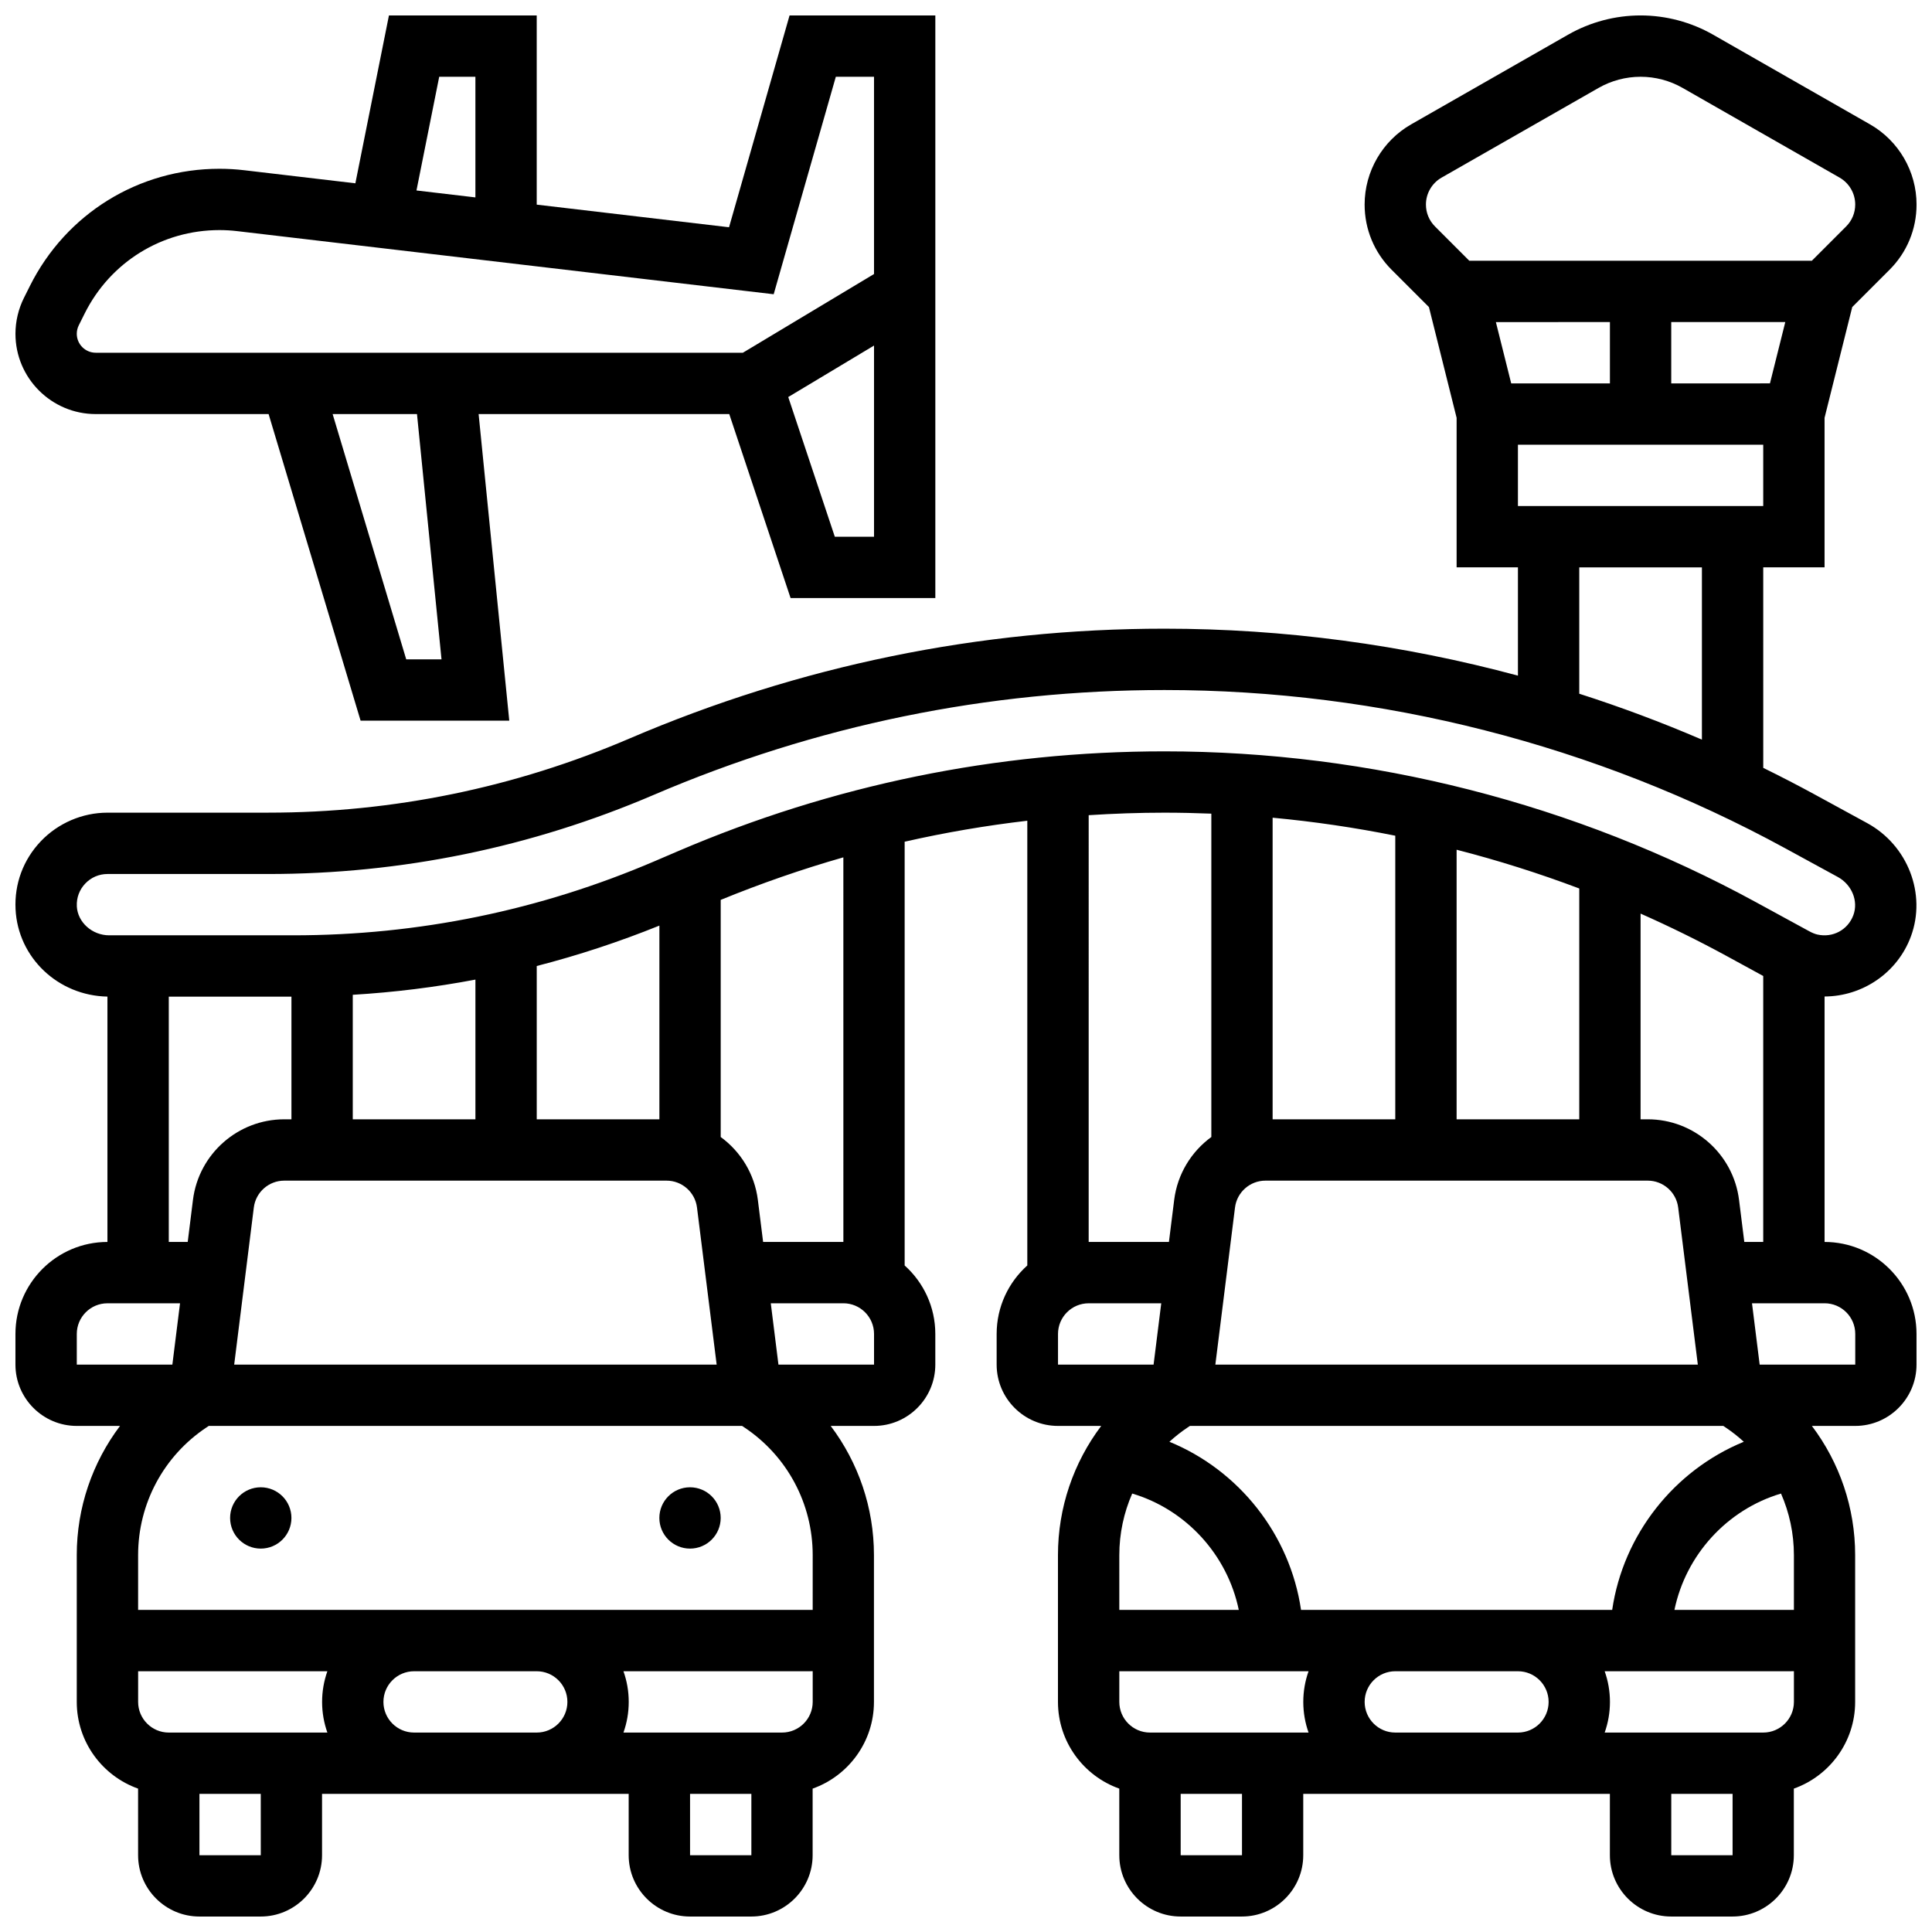 <?xml version="1.0" encoding="UTF-8"?>
<!-- Uploaded to: SVG Find, www.svgrepo.com, Generator: SVG Find Mixer Tools -->
<svg width="800px" height="800px" version="1.1" viewBox="144 144 512 512" xmlns="http://www.w3.org/2000/svg">
 <defs>
  <clipPath id="b">
   <path d="m148.09 148.09h503.81v503.81h-503.81z"/>
  </clipPath>
  <clipPath id="a">
   <path d="m148.09 148.09h243.91v186.91h-243.91z"/>
  </clipPath>
 </defs>
 <path d="m221.23 546.27c0 4.488-3.637 8.125-8.125 8.125-4.488 0-8.125-3.637-8.125-8.125s3.637-8.125 8.125-8.125c4.488 0 8.125 3.637 8.125 8.125"/>
 <path d="m334.99 546.27c0 4.488-3.641 8.125-8.129 8.125-4.484 0-8.125-3.637-8.125-8.125s3.641-8.125 8.125-8.125c4.488 0 8.129 3.637 8.129 8.125"/>
 <g clip-path="url(#b)">
  <path d="m627.53 473.13v-65.047c10-0.039 19.285-6.219 22.875-15.906 4.172-11.254-0.809-24.168-11.586-30.047l-13.906-7.586c-4.496-2.453-9.043-4.797-13.633-7.051l-0.004-53.137h16.25v-39.629l7.336-29.352 9.875-9.875c4.625-4.617 7.168-10.762 7.168-17.297 0-8.758-4.723-16.898-12.328-21.242l-41.59-23.77c-5.844-3.336-12.488-5.102-19.215-5.102-6.727 0-13.371 1.766-19.211 5.102l-41.594 23.766c-7.606 4.348-12.328 12.488-12.328 21.246 0 6.535 2.543 12.68 7.168 17.301l9.875 9.875 7.336 29.348v39.629h16.25v28.695c-30.469-8.211-62.004-12.445-93.664-12.445-49.008 0-96.699 9.789-141.75 29.094-30.441 13.047-62.668 19.66-95.789 19.66l-42.594 0.004c-6.637 0-13.07 2.762-17.656 7.578-4.648 4.883-7.027 11.281-6.691 18.02 0.633 12.832 11.285 22.906 24.348 23.145v65.023c-13.441 0-24.379 10.938-24.379 24.379v8.125c0 8.961 7.293 16.25 16.25 16.25h11.461c-7.332 9.723-11.461 21.668-11.461 34.219v38.918c0 10.594 6.793 19.625 16.25 22.98l0.004 17.648c0 8.961 7.293 16.25 16.25 16.25h16.25c8.961 0 16.25-7.293 16.25-16.25v-16.25h81.262v16.25c0 8.961 7.293 16.25 16.25 16.25h16.25c8.961 0 16.25-7.293 16.25-16.25v-17.648c9.457-3.356 16.25-12.387 16.25-22.98v-38.914c0-12.551-4.129-24.496-11.461-34.219l11.473-0.004c8.961 0 16.25-7.293 16.25-16.25v-8.125c0-7.203-3.144-13.684-8.125-18.148v-112.3c10.719-2.438 21.562-4.285 32.504-5.562v117.86c-4.984 4.465-8.125 10.949-8.125 18.148v8.125c0 8.961 7.293 16.25 16.25 16.25h11.461c-7.332 9.723-11.461 21.668-11.461 34.219v38.918c0 10.594 6.793 19.625 16.25 22.98l0.004 17.648c0 8.961 7.293 16.25 16.25 16.25h16.25c8.961 0 16.25-7.293 16.25-16.25v-16.25h81.262v16.25c0 8.961 7.293 16.25 16.25 16.25h16.25c8.961 0 16.25-7.293 16.25-16.25v-17.648c9.457-3.356 16.25-12.387 16.25-22.98v-38.914c0-12.551-4.129-24.496-11.461-34.219l11.473-0.004c8.961 0 16.25-7.293 16.25-16.25v-8.125c0-13.441-10.934-24.379-24.375-24.379zm-21.27 0-1.395-11.148c-1.52-12.176-11.922-21.355-24.188-21.355h-1.906v-54.512c7.738 3.43 15.348 7.172 22.793 11.23l9.711 5.301v70.484zm9.727 66.676c2.215 5.062 3.418 10.59 3.418 16.297v14.539h-31.66c3.008-14.551 13.918-26.574 28.242-30.836zm-44.742 30.836h-82.457c-2.922-19.965-16.426-36.992-34.883-44.559 1.5-1.363 3.098-2.641 4.816-3.785l0.621-0.414h141.35l0.621 0.414c1.719 1.145 3.316 2.422 4.816 3.785-18.453 7.562-31.957 24.594-34.883 44.559zm-122.49 32.504c-4.481 0-8.125-3.644-8.125-8.125v-8.125h50.152c-0.902 2.543-1.398 5.277-1.398 8.125 0 2.848 0.496 5.582 1.398 8.125zm-8.125-47.043c0-5.707 1.203-11.238 3.418-16.297 14.32 4.262 25.23 16.285 28.242 30.836h-31.66zm73.133-190.63v75.156h-32.504v-79.926c10.918 1.016 21.77 2.613 32.504 4.769zm16.254 75.156v-71.441c11.008 2.828 21.863 6.258 32.504 10.27v61.172zm-58.727 23.371c0.508-4.059 3.977-7.117 8.062-7.117h101.32c4.09 0 7.555 3.059 8.062 7.117l5.207 41.637h-127.86zm74.977-185.89v-16.25h65.008v16.25zm40.629-32.504v-16.254h30.223l-4.062 16.25zm-16.25 0h-26.16l-4.062-16.25 30.223-0.004zm-46.352-41.59c-1.551-1.551-2.406-3.613-2.406-5.809 0-2.941 1.586-5.672 4.141-7.133l41.594-23.766c3.391-1.938 7.246-2.965 11.148-2.965 3.902 0 7.758 1.023 11.148 2.961l41.594 23.766c2.551 1.461 4.141 4.191 4.141 7.133 0 2.195-0.855 4.258-2.406 5.809l-9.086 9.09h-90.781zm38.227 90.344h32.504v45.652c-10.637-4.578-21.488-8.637-32.504-12.168zm-398.16 89.805c-0.109-2.25 0.68-4.383 2.234-6.012 1.555-1.633 3.644-2.531 5.883-2.531h42.594c35.332 0 69.715-7.059 102.19-20.977 43.012-18.434 88.547-27.781 135.34-27.781 57.312 0 114.21 14.508 164.52 41.953l13.906 7.586c3.738 2.039 5.516 6.394 4.129 10.133-1.445 3.898-5.457 6.051-9.535 5.125-0.641-0.145-1.383-0.445-2.195-0.891l-14.09-7.684c-47.938-26.148-102.14-39.969-156.74-39.969-44.582 0-87.961 8.902-128.94 26.465l-6.133 2.629c-30.441 13.047-62.672 19.66-95.793 19.66h-48.785c-4.527 0-8.379-3.457-8.59-7.707zm195.01 186.48h-178.77v-14.539c0-13.613 6.766-26.254 18.094-33.805l0.621-0.414h141.35l0.621 0.414c11.324 7.551 18.086 20.191 18.086 33.805zm-170.64 32.504c-4.481 0-8.125-3.644-8.125-8.125v-8.125h50.152c-0.902 2.543-1.398 5.277-1.398 8.125 0 2.848 0.496 5.582 1.398 8.125zm17.332-97.512 5.203-41.637c0.508-4.059 3.977-7.117 8.062-7.117h101.32c4.09 0 7.555 3.059 8.062 7.117l5.211 41.637zm31.426-98.004c10.953-0.656 21.797-2 32.504-4.027v37.023h-32.504zm48.754 32.996v-40.629c11.012-2.832 21.855-6.406 32.504-10.703v51.332zm-97.512-32.508h32.504v32.508h-1.906c-12.27 0-22.668 9.18-24.191 21.355l-1.391 11.148h-5.016zm-24.379 89.391c0-4.481 3.644-8.125 8.125-8.125h19.234l-2.031 16.25h-25.328zm48.758 138.14h-16.254v-16.25h16.25zm40.629-32.504c-4.481 0-8.125-3.644-8.125-8.125 0-4.481 3.644-8.125 8.125-8.125h32.504c4.481 0 8.125 3.644 8.125 8.125 0 4.481-3.644 8.125-8.125 8.125zm73.133 32.504v-16.25h16.25v16.25zm24.379-32.504h-42.027c0.902-2.543 1.398-5.277 1.398-8.125 0-2.848-0.496-5.582-1.398-8.125l50.152-0.004v8.125c0 4.484-3.644 8.129-8.125 8.129zm24.379-97.512h-25.332l-2.031-16.25 19.238-0.004c4.481 0 8.125 3.644 8.125 8.125zm-8.125-32.504h-21.27l-1.395-11.148c-0.863-6.887-4.566-12.812-9.844-16.664v-62.84c10.676-4.363 21.516-8.133 32.504-11.27zm65.008-113.1c6.668-0.426 13.367-0.664 20.098-0.664 4.137 0 8.273 0.094 12.406 0.258v85.691c-5.277 3.852-8.98 9.777-9.844 16.664l-1.395 11.152h-21.266zm-8.129 137.48c0-4.481 3.644-8.125 8.125-8.125h19.234l-2.031 16.25h-25.328zm48.758 138.14h-16.25v-16.25h16.25zm40.629-32.504c-4.481 0-8.125-3.644-8.125-8.125 0-4.481 3.644-8.125 8.125-8.125h32.504c4.481 0 8.125 3.644 8.125 8.125 0 4.481-3.644 8.125-8.125 8.125zm73.133 32.504v-16.25h16.25v16.25zm24.379-32.504h-42.027c0.902-2.543 1.398-5.277 1.398-8.125 0-2.848-0.496-5.582-1.398-8.125l50.152-0.004v8.125c0 4.484-3.644 8.129-8.125 8.129zm24.379-97.512h-25.332l-2.031-16.25 19.238-0.004c4.481 0 8.125 3.644 8.125 8.125z"/>
 </g>
 <g clip-path="url(#a)">
  <path d="m169.37 253.73h45.812l24.379 81.258h39.402l-8.125-81.258h66.422l16.25 48.754 38.363 0.004v-154.39h-38.633l-16.039 56.129-50.965-5.996v-50.133h-39.164l-8.895 44.48-29.453-3.465c-2.172-0.258-4.383-0.387-6.562-0.387-21.41 0-40.656 11.895-50.234 31.047l-1.586 3.172c-1.469 2.941-2.246 6.231-2.246 9.516 0 11.73 9.543 21.273 21.273 21.273zm91.637 65.008h-9.352l-19.504-65.008h22.355zm114.62-32.504h-10.395l-12.34-37.016 22.734-13.641zm-115.23-121.89h9.59v31.969l-15.617-1.836zm-95.52 65.867 1.586-3.176c6.809-13.605 20.484-22.059 35.699-22.059 1.551 0 3.121 0.09 4.664 0.273l142.21 16.73 16.469-57.637h10.121v52.281l-34.754 20.855h-171.5c-2.769 0-5.023-2.254-5.023-5.023 0-0.777 0.188-1.551 0.531-2.246z"/>
 </g>
</svg>